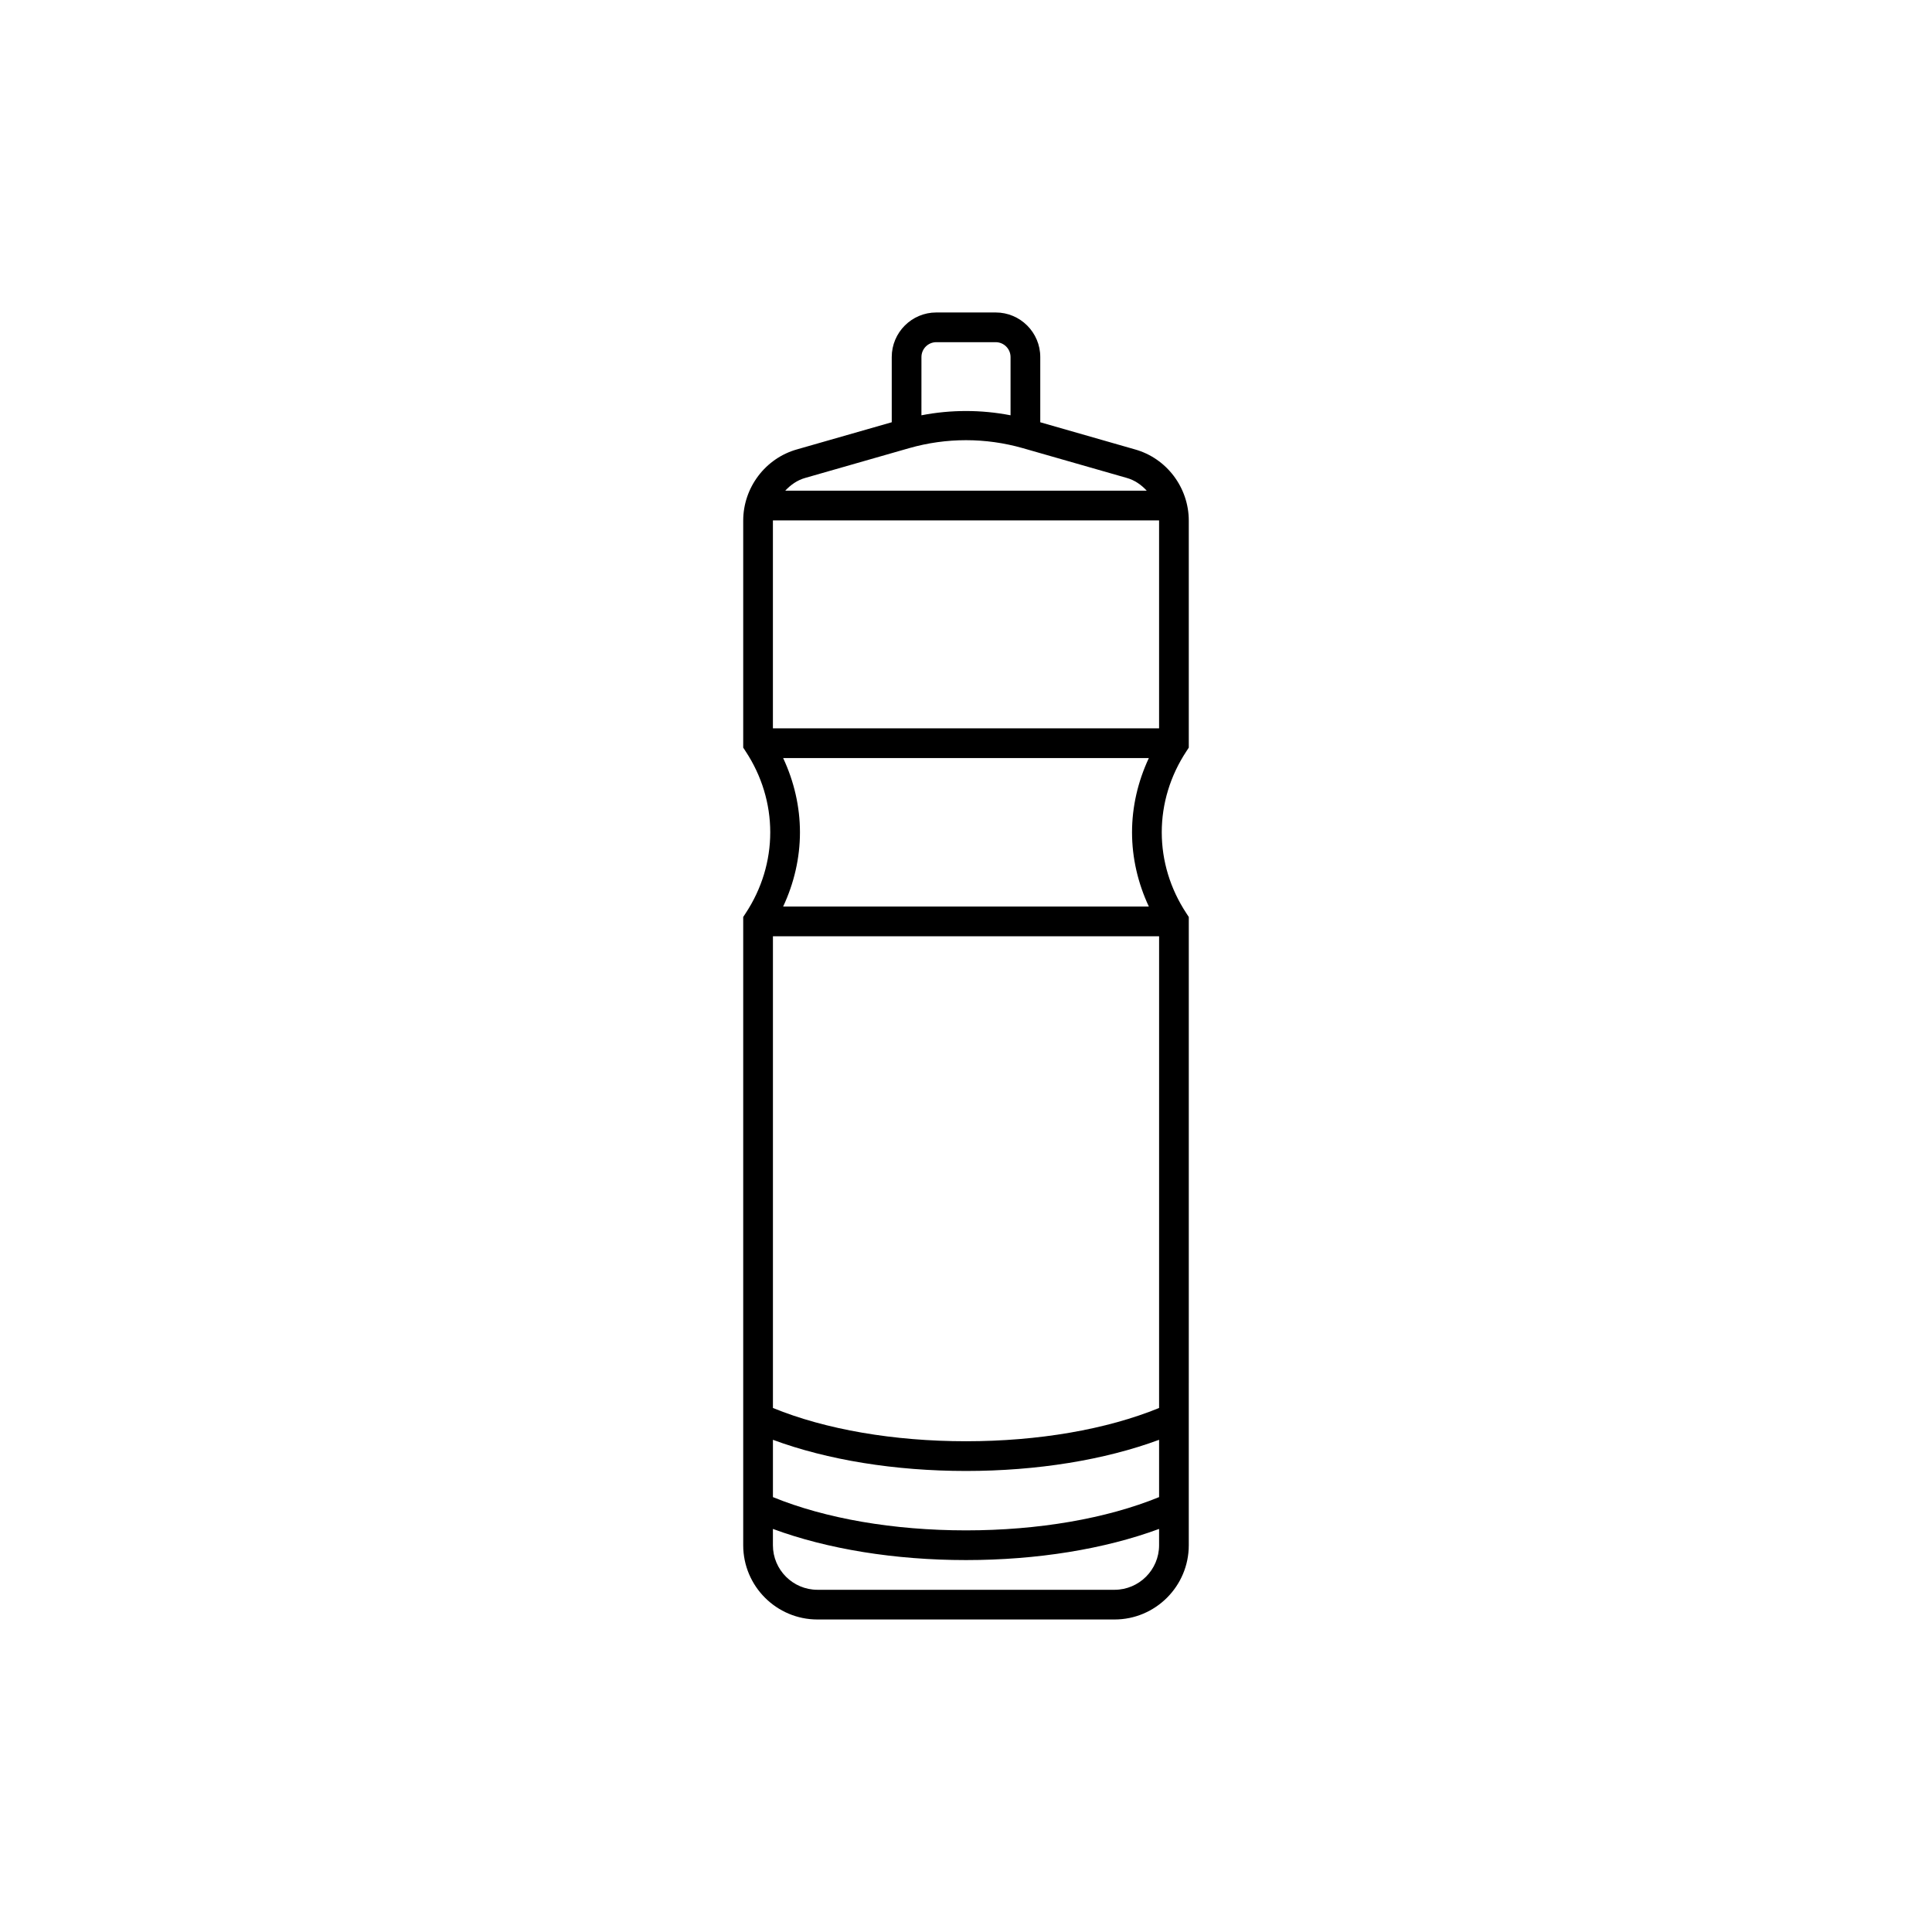 <?xml version="1.0" encoding="UTF-8"?>
<!-- Uploaded to: ICON Repo, www.iconrepo.com, Generator: ICON Repo Mixer Tools -->
<svg fill="#000000" width="800px" height="800px" version="1.1" viewBox="144 144 512 512" xmlns="http://www.w3.org/2000/svg">
 <path d="m459.04 342.13v-60.141c0-8.777-5.879-16.555-14.273-18.895l-25.086-7.188v-17.289c0-6.512-5.297-11.809-11.809-11.809h-15.742c-6.512 0-11.809 5.297-11.809 11.809v17.285l-25.074 7.18c-8.406 2.348-14.289 10.125-14.289 18.902v60.141l0.645 0.992c4.266 6.465 6.519 13.887 6.519 21.453 0 7.566-2.25 14.98-6.519 21.453l-0.645 0.988v166.49c0 10.855 8.824 19.68 19.68 19.68h78.719c10.855 0 19.68-8.824 19.68-19.68v-31.215l0.004-29.48v-105.79l-0.645-0.992c-4.266-6.465-6.519-13.887-6.519-21.453 0-7.566 2.25-14.98 6.519-21.453zm-7.871-60.137v55.027h-102.34v-55.027c0-0.023 0.016-0.047 0.016-0.078h102.31c-0.008 0.023 0.008 0.047 0.008 0.078zm-2.711 62.898c-2.898 6.195-4.457 12.879-4.457 19.68s1.559 13.484 4.457 19.68h-96.918c2.898-6.195 4.457-12.879 4.457-19.68s-1.559-13.484-4.457-19.68zm-56.332-110.21h15.742c2.164 0 3.938 1.762 3.938 3.938v15.438c-7.816-1.512-15.801-1.512-23.617 0l0.004-15.441c0-2.172 1.77-3.934 3.934-3.934zm-34.73 35.973 27.535-7.887c9.855-2.816 20.277-2.816 30.133 0l27.559 7.894c2.109 0.59 3.856 1.844 5.281 3.379h-95.812c1.434-1.535 3.188-2.797 5.305-3.387zm-8.562 254.91c14.418 5.336 32.32 8.258 51.168 8.258 18.844 0 36.746-2.922 51.168-8.258v15.184c-13.949 5.699-31.992 8.816-51.168 8.816s-37.219-3.117-51.168-8.816zm90.527 39.746h-78.723c-6.512 0-11.809-5.297-11.809-11.809v-4.32c14.422 5.336 32.324 8.254 51.172 8.254 18.844 0 36.746-2.922 51.168-8.258v4.324c0 6.508-5.301 11.809-11.809 11.809zm11.809-72.504v24.324c-13.949 5.699-31.992 8.816-51.168 8.816s-37.219-3.117-51.168-8.816v-125.01h102.34z"/>
</svg>